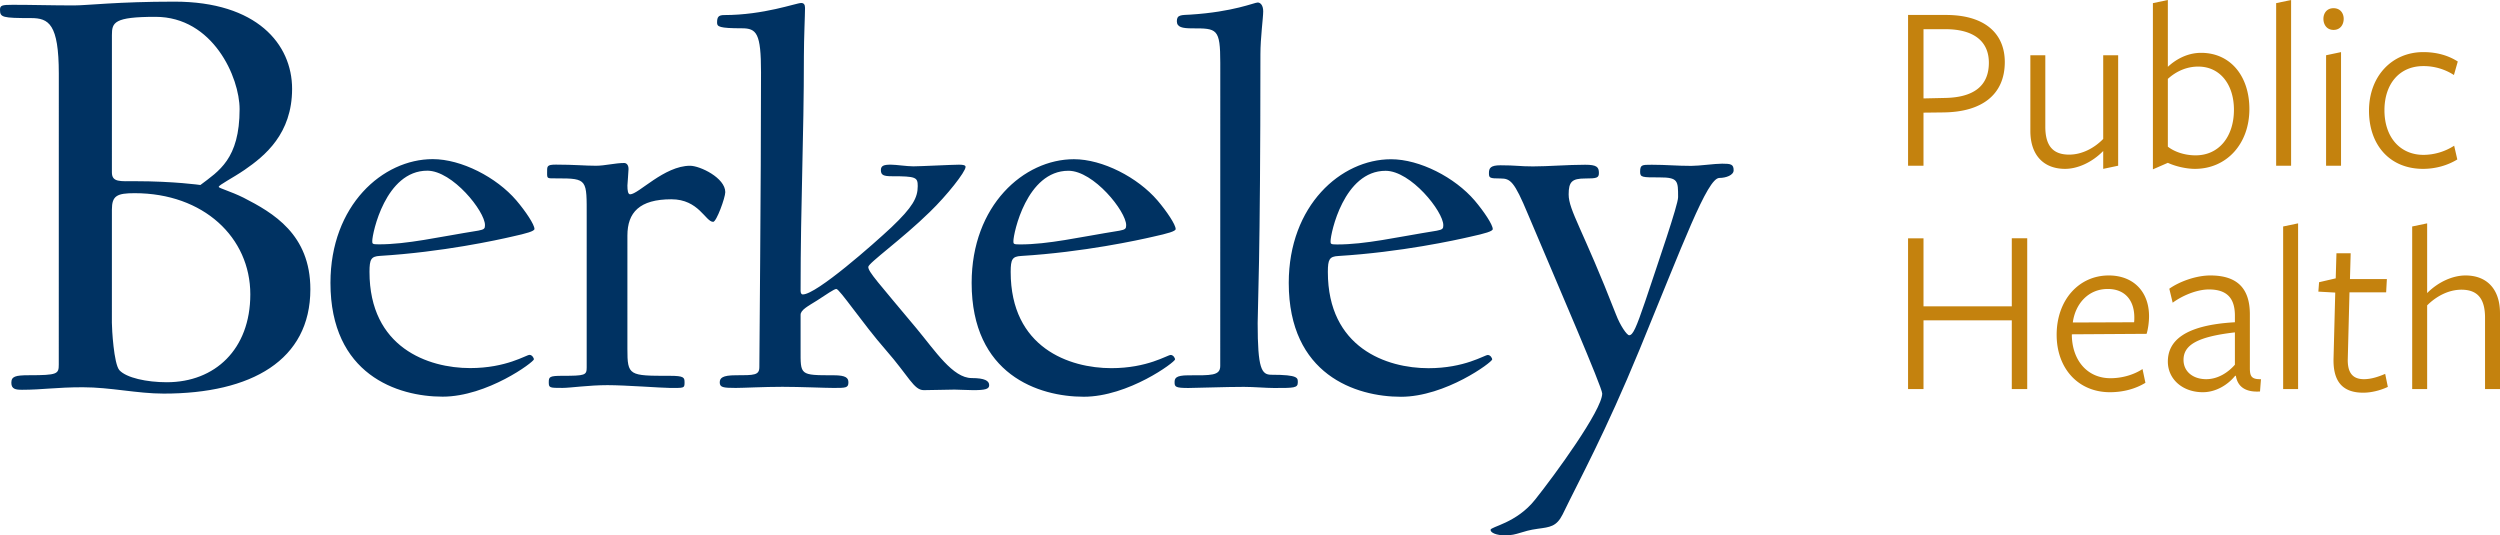<svg xmlns="http://www.w3.org/2000/svg" viewBox="0 0 260.912 55.874"><path fill="#003262" d="M179.727 17.082c-.802 0-2.353.23-3.215.23-1.552 0-2.585-.118-4.131-.118-1.032 0-1.21 0-1.21.749 0 .571.235.571 2.013.571 1.951 0 1.951.346 1.95 2.067 0 .804-2.067 6.77-3.444 10.904-.923 2.698-1.264 3.502-1.664 3.502-.23 0-.92-.976-1.381-2.183-3.44-8.839-4.933-10.848-4.933-12.512 0-1.32.345-1.664 1.725-1.664 1.201 0 1.433-.058 1.433-.572 0-.63-.232-.862-1.433-.862-1.84 0-3.847.173-5.454.173-1.378 0-1.778-.116-3.383-.117-1.034 0-1.207.29-1.207.805 0 .513.055.572 1.206.572 1.032 0 1.435.289 2.867 3.73 3.154 7.463 7.748 18.08 7.748 18.712 0 1.722-4.937 8.49-7.001 11.074-1.957 2.47-4.652 2.816-4.652 3.157 0 .286.572.574 1.549.574 1.26 0 1.662-.46 3.384-.69 1.263-.17 1.954-.225 2.588-1.494 1.831-3.782 4.415-8.437 8.033-17.215 4.534-11.013 7.06-17.904 8.325-17.904.685 0 1.49-.285 1.49-.799 0-.632-.289-.69-1.203-.69zM25.4 20.624c-1.322-.655-2.572-.988-2.572-1.12 0-.198 1.45-.922 2.705-1.78 2.11-1.455 4.95-3.76 4.952-8.448 0-4.682-3.696-9.104-12.277-9.105-5.938 0-9.102.395-10.485.395-2.314 0-4.36-.065-6.401-.065C.198.501 0 .564 0 1.024c0 .793.265.862 3.234.863 1.845 0 2.904.595 2.904 5.805l-.004 30.352c0 .986-.135 1.117-3.102 1.117-1.451 0-1.848.131-1.848.792s.462.726 1.12.726c2.115 0 3.564-.263 6.334-.263 2.903 0 5.676.662 8.445.662 9.173.001 15.307-3.496 15.308-10.885 0-5.741-3.89-7.981-6.991-9.57zM11.68 3.667c0-1.317.198-1.911 4.55-1.91 6.006 0 8.777 6.331 8.776 9.63 0 5.214-2.178 6.468-4.092 7.92 0 0-2.772-.396-6.793-.396-1.587 0-2.443.13-2.443-.924zm5.733 36.225c-2.11 0-4.224-.464-4.95-1.255-.59-.662-.787-4.354-.787-4.948l.002-11.812c0-1.451.526-1.716 2.376-1.716 7.186.001 12.07 4.62 12.07 10.56-.001 5.739-3.697 9.171-8.711 9.17zm28.78 1.505c4.65 0 9.53-3.616 9.53-3.902 0-.111-.176-.46-.46-.46-.346 0-2.412 1.38-6.2 1.379-4.358 0-10.502-2.123-10.501-10.045 0-1.318.17-1.61 1.091-1.664 6.543-.4 12.282-1.663 13.775-2.01 1.55-.34 2.35-.57 2.351-.801 0-.458-.917-1.836-1.893-2.982-2.067-2.412-5.737-4.305-8.723-4.305-5.219-.001-10.674 4.817-10.675 12.91-.002 9.582 6.999 11.88 11.706 11.88zm-1.6-23.584c2.638 0 6.022 4.244 6.022 5.678 0 .346-.054.46-.686.575-4.305.689-7.407 1.434-10.392 1.434-.686 0-.686-.055-.686-.343 0-.804 1.38-7.345 5.741-7.344zm26.85 22.095c0-.516-.056-.686-1.549-.687-4.246 0-4.416 0-4.415-2.813l.001-11.823c0-2.41 1.258-3.788 4.592-3.788 2.867 0 3.557 2.356 4.36 2.356.344 0 1.262-2.528 1.262-3.1 0-1.491-2.64-2.754-3.674-2.754-2.695 0-5.39 2.981-6.255 2.98-.229 0-.284-.401-.284-.916 0-.172.116-1.437.116-1.72 0-.462-.234-.633-.46-.633-.921 0-2.012.288-2.928.288-1.15 0-2.24-.117-4.188-.118-.981 0-.922.174-.922.862 0 .63 0 .573 1.038.573 3.209 0 3.095.118 3.094 4.02l-.001 15.722c0 .802-.174.863-2.527.863-1.376 0-1.43.113-1.43.687-.001.577.108.577 1.43.577.806 0 2.756-.29 4.706-.289 1.835 0 5.682.29 6.485.29 1.493 0 1.55.055 1.55-.577zm41.664 1.497c4.648 0 9.531-3.615 9.531-3.902 0-.11-.173-.459-.459-.459-.345 0-2.414 1.379-6.197 1.378-4.368 0-10.503-2.123-10.502-10.045 0-1.318.17-1.61 1.09-1.664 6.539-.4 12.281-1.663 13.774-2.01 1.547-.34 2.354-.569 2.354-.8 0-.459-.92-1.837-1.896-2.983-2.068-2.412-5.738-4.305-8.724-4.305-5.222 0-10.672 4.817-10.672 12.91-.002 9.582 6.997 11.88 11.701 11.88zm-1.602-23.584c2.639 0 6.028 4.245 6.028 5.678 0 .347-.061.46-.694.575-4.301.689-7.4 1.434-10.384 1.434-.692 0-.692-.055-.692-.343 0-.803 1.38-7.345 5.742-7.344zm34.704 23.588c4.65 0 9.527-3.615 9.527-3.902 0-.11-.173-.459-.461-.459-.343 0-2.41 1.379-6.195 1.378-4.366 0-10.499-2.123-10.498-10.045 0-1.318.166-1.61 1.086-1.664 6.543-.4 12.28-1.663 13.773-2.01 1.553-.34 2.351-.569 2.351-.801 0-.458-.917-1.836-1.89-2.982-2.067-2.412-5.737-4.305-8.725-4.305-5.222 0-10.675 4.818-10.676 12.91 0 9.582 7.001 11.88 11.708 11.88zm-1.605-23.584c2.64 0 6.027 4.245 6.027 5.678 0 .347-.058.46-.69.575-4.304.689-7.4 1.434-10.39 1.434-.686 0-.686-.054-.686-.343 0-.804 1.38-7.345 5.74-7.344zm-20.58 21.344c-1.379 0-1.438.343-1.438.745 0 .46.115.578 1.438.578.8 0 3.848-.117 5.794-.116 1.034 0 2.3.117 3.159.117 2.065 0 2.468 0 2.468-.577 0-.457.112-.805-2.756-.805-1.033 0-1.433-.631-1.433-5.393 0-1.664.285-6.196.288-28.062 0-1.722.29-3.789.29-4.474 0-.634-.29-.92-.573-.921-.345 0-2.526.975-7.001 1.262-.976.055-1.438 0-1.438.688 0 .633.573.747 1.608.747 2.581 0 2.925 0 2.925 3.616l-.005 31.62c0 1.035-.976.976-3.325.975zm-22.62.286c-1.954 0-3.79-2.814-5.742-5.167-4.019-4.822-5.044-5.913-5.044-6.43 0-.4 3.554-2.926 6.423-5.739 1.78-1.719 3.731-4.189 3.731-4.7 0-.175-.228-.233-.687-.233-.69 0-4.02.173-4.765.173-.689 0-1.779-.174-2.354-.175-.745 0-1.033.117-1.033.575 0 .516.288.633 1.15.633 2.523 0 2.696.113 2.696 1.033 0 1.203-.516 2.18-2.752 4.303-1.84 1.724-7.81 7-9.24 7-.176 0-.233-.172-.233-.403.001-9.353.344-15.779.345-24.504 0-1.835.118-4.248.118-4.993 0-.344-.118-.517-.402-.517-.514 0-3.905 1.262-8.03 1.26-.636 0-.747.232-.747.804 0 .403.225.577 2.583.577 1.545 0 2.004.518 2.003 4.587-.001 12.114-.173 29.1-.174 30.763 0 .862-.517.862-2.467.862-1.38 0-1.667.288-1.667.745 0 .516.346.577 1.667.577.798 0 2.922-.116 4.873-.116 1.841 0 4.479.117 5.338.117 1.264 0 1.55 0 1.55-.576 0-.458-.229-.746-1.55-.746-3.556 0-3.441 0-3.44-2.698v-3.613c0-.518.804-.92 1.721-1.496.975-.628 1.78-1.202 2.008-1.202.343 0 2.756 3.618 5.165 6.369 2.412 2.755 2.925 4.192 3.962 4.192.801 0 2.523-.057 3.21-.057.519 0 1.268.058 1.95.058 1.265 0 1.666-.117 1.666-.517 0-.459-.458-.745-1.832-.745z"/><path fill="#C4820E" d="M203.037 3.046h-2.291v7.226l2.24-.05c2.971-.05 4.582-1.234 4.582-3.676 0-2.24-1.586-3.5-4.531-3.5zm-.152 8.686l-2.14.025v5.539h-1.61V1.561h3.952c4.154 0 6.143 2.014 6.143 4.91 0 3.448-2.443 5.21-6.345 5.26zm10.574-5.967v7.452c0 2.014.805 2.92 2.492 2.92 1.334 0 2.618-.679 3.55-1.636V5.765h1.56v11.53l-1.56.328V15.76c-1.184 1.208-2.694 1.863-3.978 1.863-2.24 0-3.625-1.435-3.625-3.953V5.765h1.56m15.961 1.184c-1.259 0-2.34.528-3.172 1.283v7.075c.705.554 1.787.906 2.895.906 2.468 0 4.003-1.989 4.003-4.758 0-2.618-1.435-4.506-3.726-4.506zm-.352 10.674c-.932 0-2.065-.277-2.82-.63l-1.56.68V.327l1.56-.327v6.974c.78-.73 1.99-1.46 3.474-1.46 3.047 0 5.036 2.416 5.036 5.866 0 3.625-2.367 6.243-5.69 6.243zm8.483-.327V.327L239.11 0v17.296h-1.56m5.211 0V5.766l1.56-.328v11.858zm.78-14.174c-.704 0-1.057-.554-1.057-1.158 0-.58.353-1.108 1.057-1.108.705 0 1.058.529 1.058 1.108 0 .604-.353 1.158-1.058 1.158zm9.34 14.501c-3.474 0-5.64-2.493-5.64-6.067 0-3.6 2.393-6.118 5.665-6.118 1.41 0 2.619.353 3.6.982l-.402 1.41a5.825 5.825 0 00-3.198-.932c-2.492 0-4.053 1.863-4.053 4.607 0 2.82 1.637 4.658 4.078 4.658a5.969 5.969 0 003.197-.957l.328 1.435c-.982.604-2.24.982-3.575.982M209.96 40.605V33.43h-9.214v7.175h-1.612V24.871h1.612v7.099h9.214v-7.1h1.611v15.735h-1.611m12.763-6.973c.025-.126.025-.378.025-.504 0-1.762-.957-2.97-2.77-2.97-2.064 0-3.398 1.586-3.65 3.499zm-6.496 1.384c.051 2.594 1.612 4.456 4.029 4.456 1.258 0 2.467-.377 3.348-.956l.302 1.435c-.982.604-2.266.982-3.7.982-3.324 0-5.564-2.493-5.564-5.992 0-3.625 2.316-6.193 5.438-6.193 2.542 0 4.204 1.661 4.204 4.254 0 .605-.1 1.334-.252 1.838l-7.805.05zm17.018-.327c-3.952.453-5.362 1.334-5.362 2.87 0 1.234 1.007 2.014 2.367 2.014 1.233 0 2.29-.705 2.995-1.51zm.026 4.532c-.78.956-2.015 1.712-3.374 1.712-2.115 0-3.65-1.36-3.65-3.198 0-2.09 1.636-3.801 6.998-4.103v-.68c0-1.812-.805-2.744-2.719-2.744-1.258 0-2.794.655-3.776 1.384l-.352-1.46c1.032-.73 2.769-1.384 4.28-1.384 2.668 0 4.153 1.208 4.128 4.128v5.539c0 .83.151 1.183 1.159 1.158l-.101 1.284c-1.51.1-2.342-.503-2.518-1.636zm5.009 1.384V23.637l1.56-.327v17.294h-1.56m8.357.379c-2.19 0-3.172-1.208-3.096-3.625l.176-6.823-1.762-.1.075-.982 1.737-.403.076-2.619h1.485l-.075 2.694h3.852l-.076 1.385h-3.826l-.177 6.898c-.05 1.46.479 2.165 1.687 2.165.755 0 1.51-.252 2.215-.554l.278 1.36c-.806.377-1.738.604-2.569.604m12.713-.378v-7.451c0-2.013-.805-2.92-2.467-2.92-1.334 0-2.617.68-3.574 1.636v8.736h-1.562V23.637l1.562-.327v7.276c1.208-1.209 2.719-1.838 4.003-1.838 2.24 0 3.6 1.435 3.6 3.952v7.905h-1.562"/></svg>